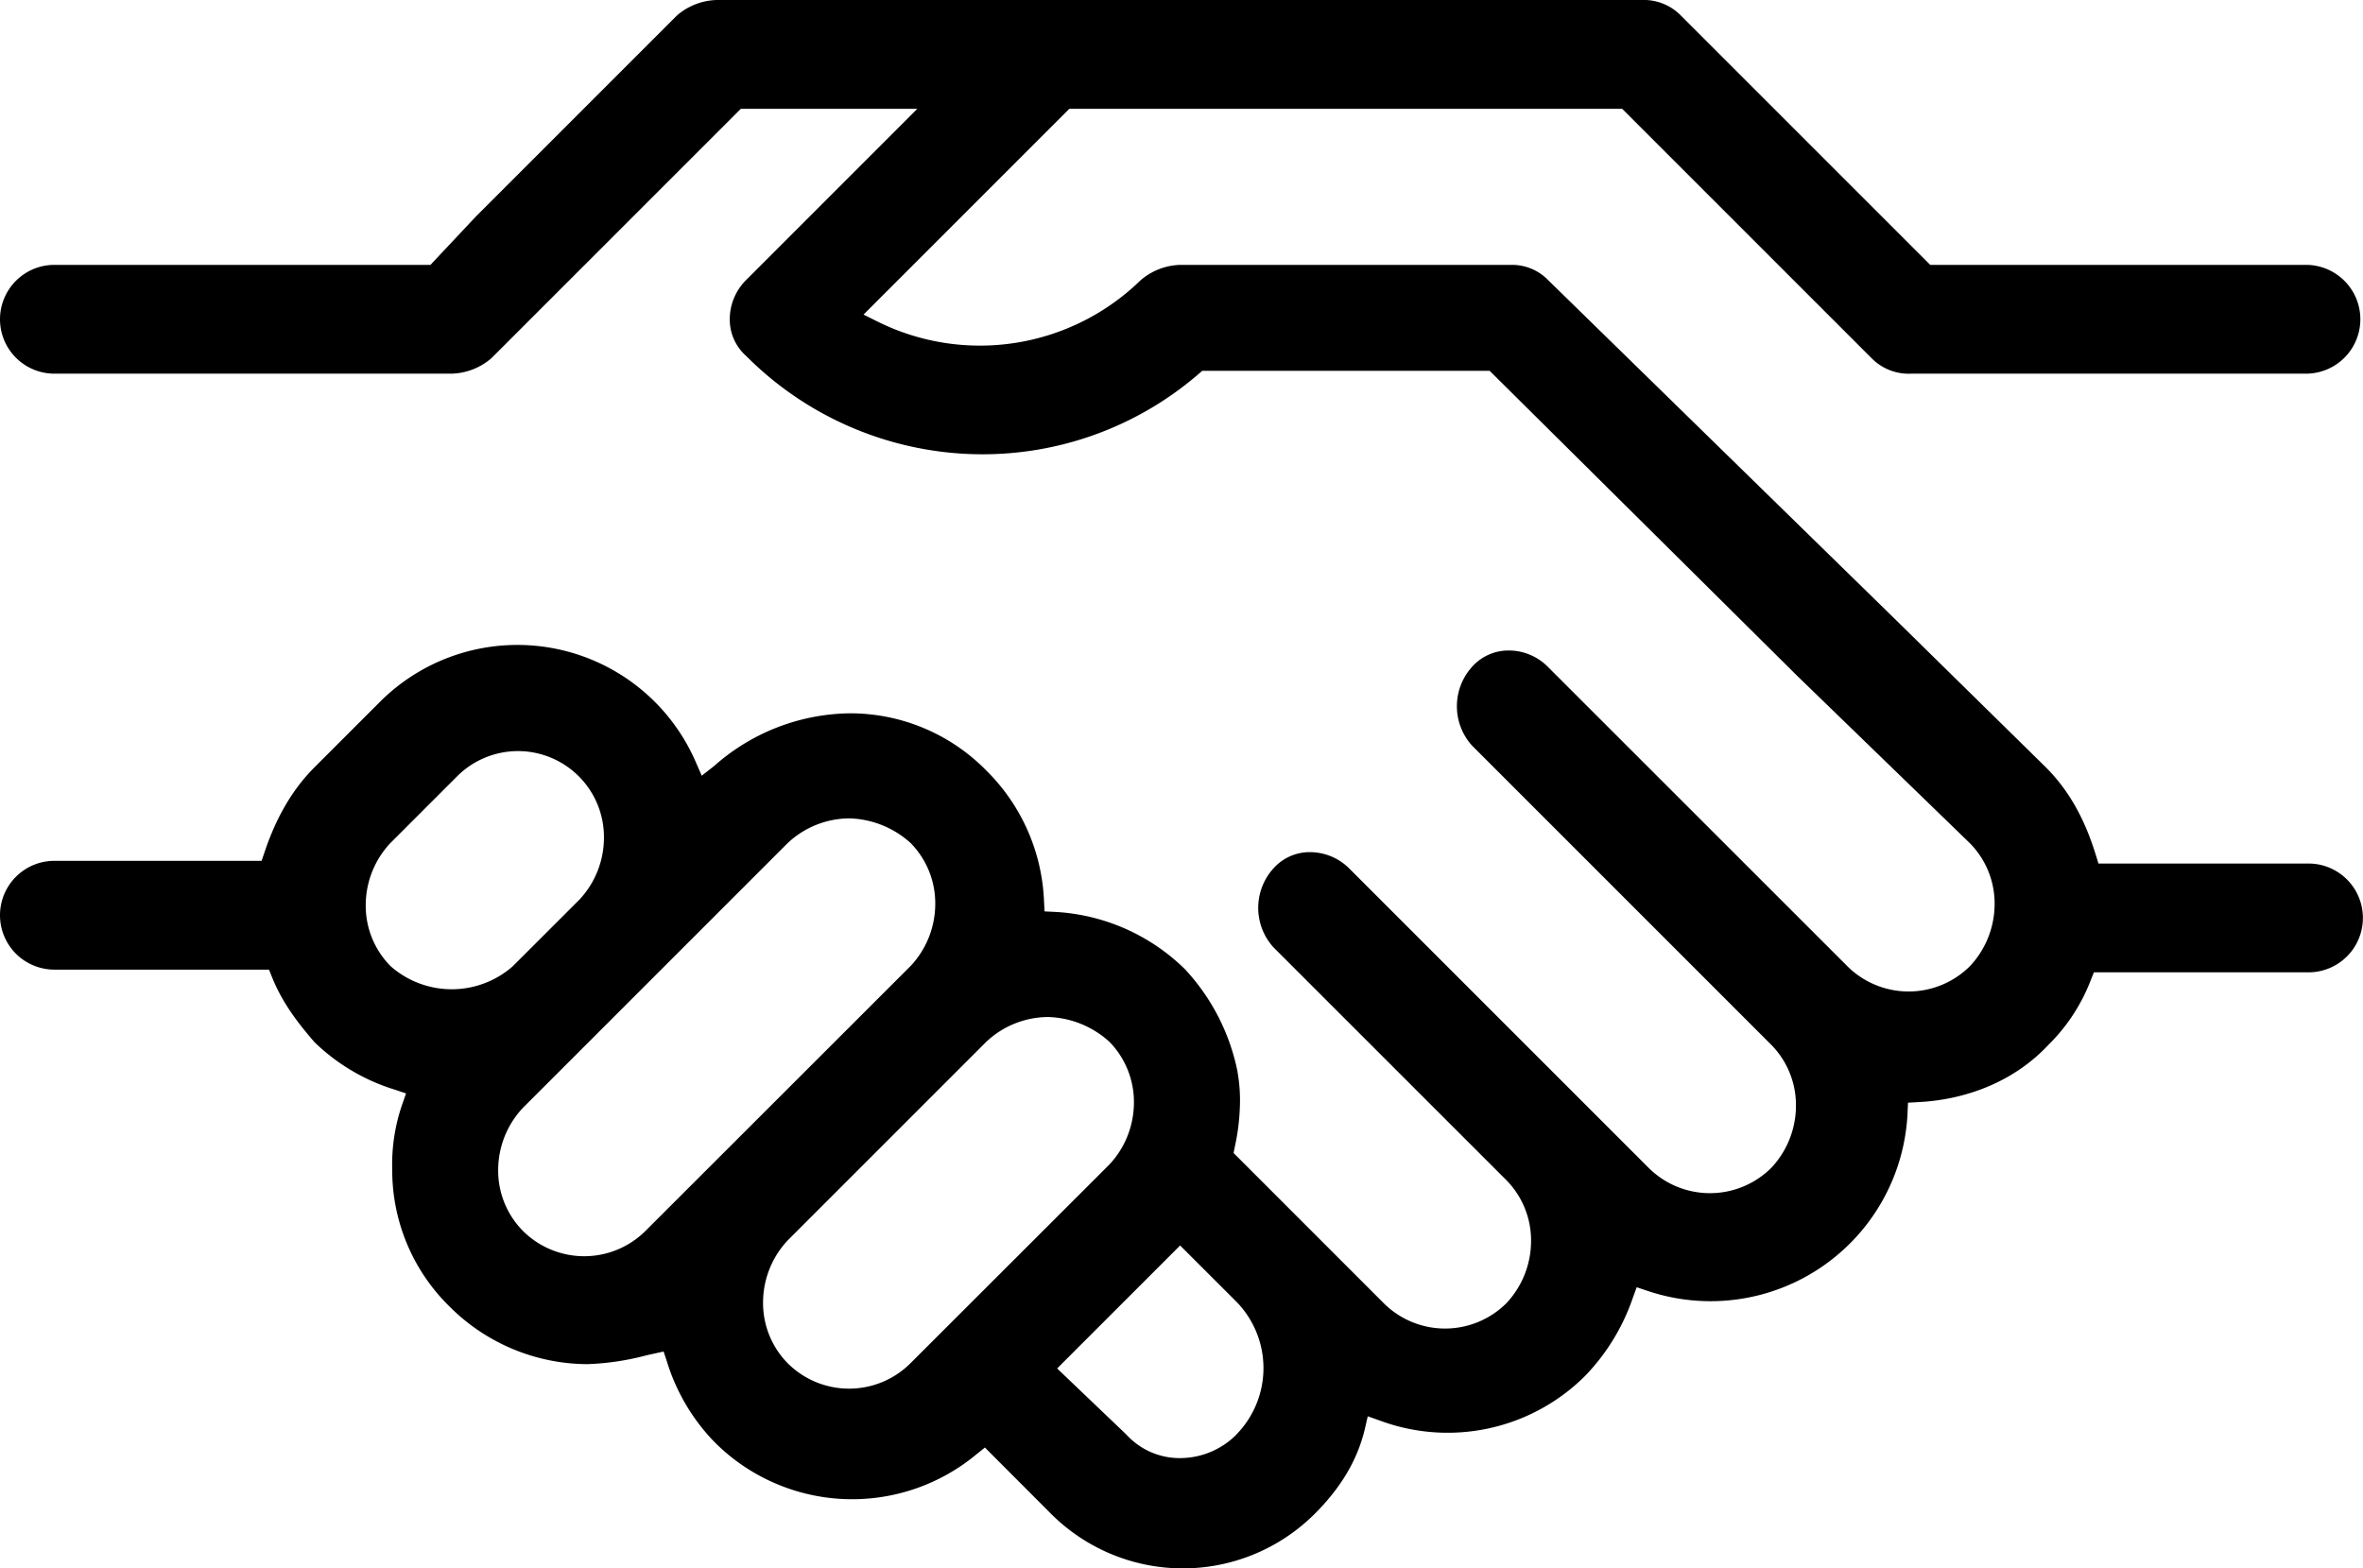 <?xml version="1.0" encoding="UTF-8"?> <svg xmlns="http://www.w3.org/2000/svg" viewBox="0 0 499.56 331.56"> <g id="Layer_2" data-name="Layer 2"> <g id="Layer_1-2" data-name="Layer 1"> <path d="M403.37,233.13l2.24-.12c10.95-.58,20.69-4.87,27.43-12.09a38.63,38.63,0,0,0,9-13.78l.63-1.57h45.37a11.5,11.5,0,0,0,0-23h-44.4l-.55-1.77c-2.42-7.86-5.78-13.76-10.57-18.57l-32.47-31.9L327.28,59.21A10.62,10.62,0,0,0,319.5,56h-70a13.41,13.41,0,0,0-8.41,3.29,48.64,48.64,0,0,1-55.42,8.77l-3.11-1.55L226.07,23H342.94l52.81,52.81A11,11,0,0,0,404.06,79H487.5a11.5,11.5,0,0,0,0-23H408.07L355.26,3.19A11,11,0,0,0,347,0H151.5a13.41,13.41,0,0,0-8.41,3.29L100.63,45.75,91,56H11.5a11.5,11.5,0,0,0,0,23h84a13.39,13.39,0,0,0,8.41-3.29L156.62,23h37.31L157.75,59.19a11.71,11.71,0,0,0-3.47,8.53,10.26,10.26,0,0,0,3.37,7.45l.1.09A70.52,70.52,0,0,0,205.21,96a69.86,69.86,0,0,0,48.26-17l.7-.6h60.76L380.06,143l36.38,35.26a18.16,18.16,0,0,1,5.24,13,19.23,19.23,0,0,1-5.21,13,18.37,18.37,0,0,1-25.94,0L327.25,141a11.64,11.64,0,0,0-8.53-3.47,10.28,10.28,0,0,0-7.44,3.37l-.09.1a12.42,12.42,0,0,0,0,16.62l63.28,63.28a18.16,18.16,0,0,1,5.21,13,19.18,19.18,0,0,1-5.21,13,18.37,18.37,0,0,1-25.94,0l-63.27-63.27a11.79,11.79,0,0,0-8.54-3.47,10.26,10.26,0,0,0-7.44,3.37l-.09.1a12.42,12.42,0,0,0,0,16.62l49.28,49.27a18.16,18.16,0,0,1,5.21,13,19.23,19.23,0,0,1-5.21,13,18.37,18.37,0,0,1-25.94,0l-31.74-31.75.26-1.31a45.76,45.76,0,0,0,1.07-8.47,33.54,33.54,0,0,0-.48-7.24l0-.11a44.72,44.72,0,0,0-11.12-21.72,42.41,42.41,0,0,0-27.44-12.12l-2.25-.11-.12-2.26a41.11,41.11,0,0,0-12.15-27.48,40.31,40.31,0,0,0-29-12.14,44,44,0,0,0-28.6,11.15L148.35,164,147,160.9a41.1,41.1,0,0,0-66.51-12.68l-14,14c-4.62,4.62-8.09,10.53-10.6,18.06L55.3,182H11.5a11.5,11.5,0,0,0,0,23H56.87l.63,1.57c2.22,5.56,5.65,9.91,9,13.78a42.15,42.15,0,0,0,16.88,10l2.46.82L85,233.58a38.8,38.8,0,0,0-2.08,13.68,40.31,40.31,0,0,0,12.15,29,41.4,41.4,0,0,0,29,12.15,55.77,55.77,0,0,0,12.61-1.87l3.61-.8.71,2.14a42.18,42.18,0,0,0,10,16.95,41.09,41.09,0,0,0,55.47,2.61l1.75-1.4L222.15,320A39.44,39.44,0,0,0,278,320c5.61-5.62,9-11.45,10.53-17.84l.63-2.73,2.64.94a41.14,41.14,0,0,0,43.32-9.49,44.47,44.47,0,0,0,10.06-16.45l.83-2.28,2.31.77a41.69,41.69,0,0,0,54.95-37.53ZM82.62,204.31l-.08-.08a18.13,18.13,0,0,1-5.22-13,19.19,19.19,0,0,1,5.22-13l14-14a18.18,18.18,0,0,1,31.14,13,19.18,19.18,0,0,1-5.21,13l-14.09,14.08a19.56,19.56,0,0,1-25.76,0Zm53.85,55.92a18.36,18.36,0,0,1-25.93,0,18.13,18.13,0,0,1-5.22-13,19.19,19.19,0,0,1,5.22-13l56-56a19.18,19.18,0,0,1,13-5.21,20.06,20.06,0,0,1,12.8,5.06l.17.15a18.18,18.18,0,0,1,5.21,13,19.18,19.18,0,0,1-5.21,13Zm56,28a18.36,18.36,0,0,1-25.93,0,18.13,18.13,0,0,1-5.22-13,19.19,19.19,0,0,1,5.22-13l42-42a19.18,19.18,0,0,1,13-5.21,20.06,20.06,0,0,1,12.8,5.06l.17.15a18.18,18.18,0,0,1,5.21,13,19.18,19.18,0,0,1-5.21,13Zm68.88,15.11h0a16.81,16.81,0,0,1-11.78,4.93h-.42a15.19,15.19,0,0,1-11-4.95l-14.66-14,26-26,11.85,11.84a20.08,20.08,0,0,1,0,28.17Z"></path> </g> </g> </svg> 